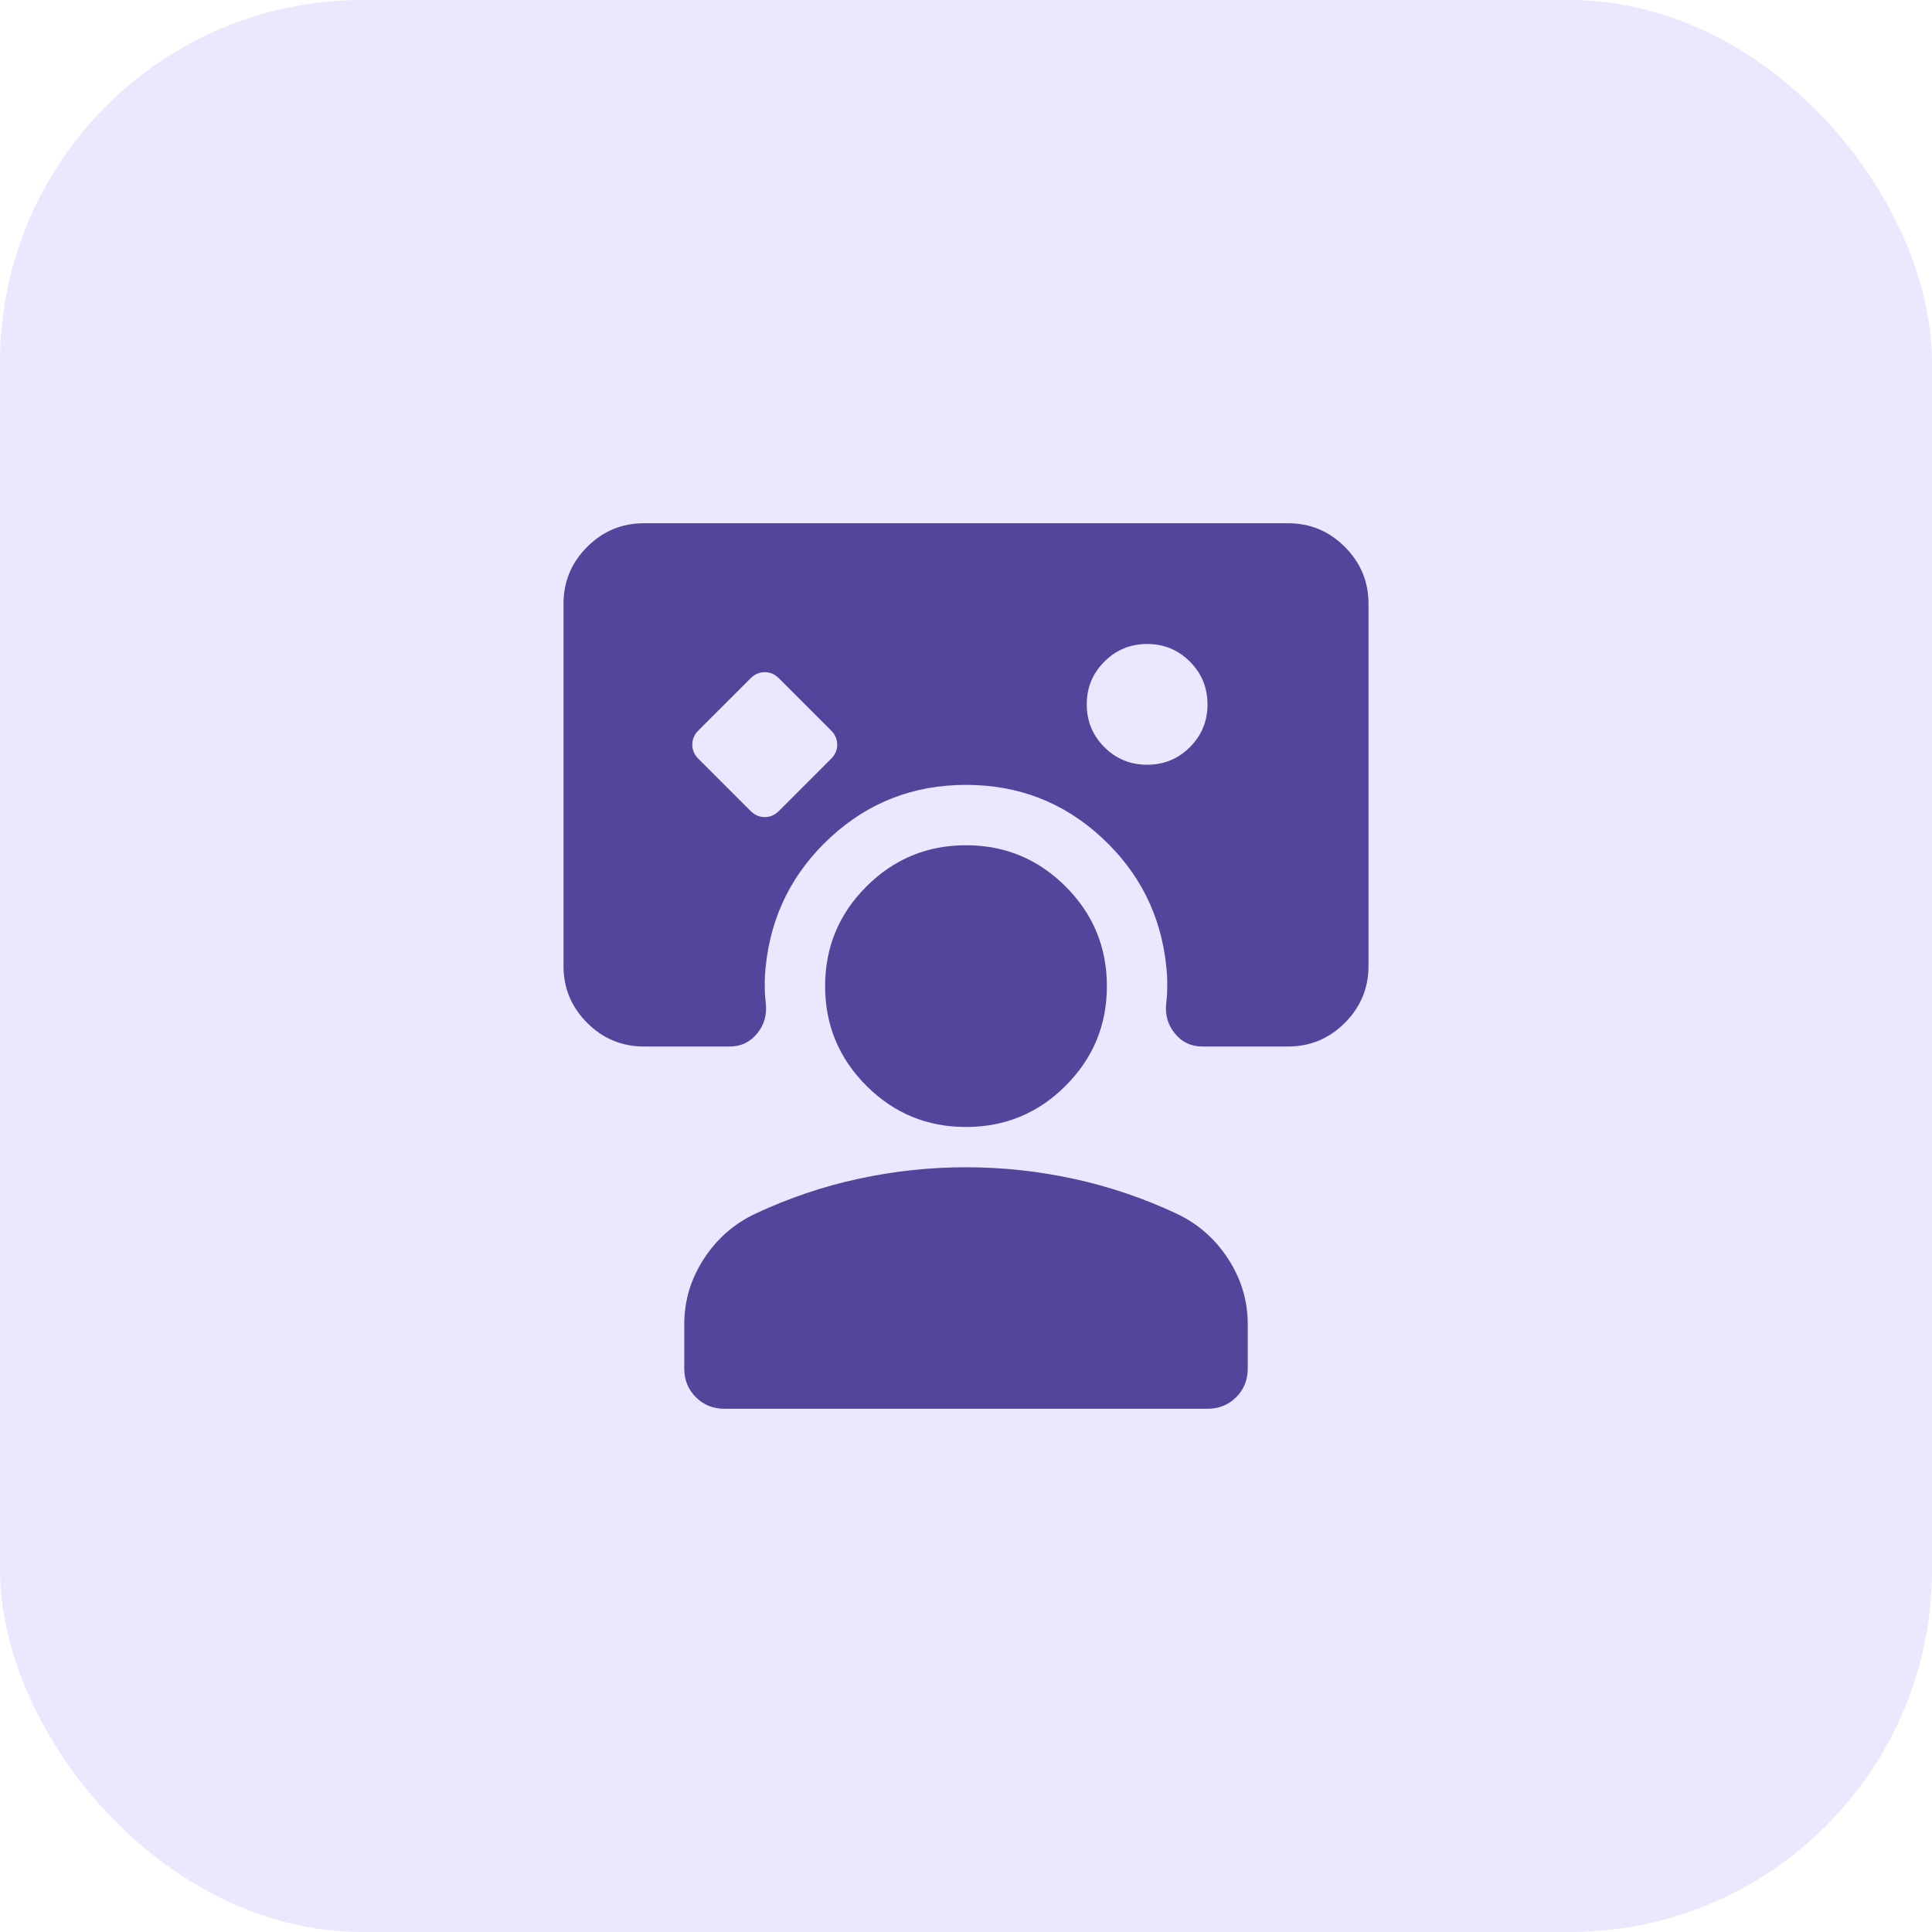 <?xml version="1.0" encoding="utf-8"?>
<svg xmlns="http://www.w3.org/2000/svg" fill="none" height="100%" overflow="visible" preserveAspectRatio="none" style="display: block;" viewBox="0 0 64 64" width="100%">
<g id="Frame 52">
<rect fill="#EBE7FF" height="64" rx="12" width="64"/>
<g id="interactive_space">
<mask height="32" id="mask0_0_12" maskUnits="userSpaceOnUse" style="mask-type:alpha" width="32" x="16" y="16">
<rect fill="#D9D9D9" height="32" id="Bounding box" width="32" x="16" y="16"/>
</mask>
<g mask="url(#mask0_0_12)">
<path d="M24.867 26.867C25 27 25.156 27.067 25.333 27.067C25.511 27.067 25.667 27 25.8 26.867L27.533 25.133C27.667 25 27.733 24.844 27.733 24.667C27.733 24.489 27.667 24.333 27.533 24.2L25.8 22.467C25.667 22.333 25.511 22.267 25.333 22.267C25.156 22.267 25 22.333 24.867 22.467L23.133 24.2C23 24.333 22.933 24.489 22.933 24.667C22.933 24.844 23 25 23.133 25.133L24.867 26.867ZM38 25.333C38.556 25.333 39.028 25.139 39.417 24.75C39.806 24.361 40 23.889 40 23.333C40 22.778 39.806 22.306 39.417 21.917C39.028 21.528 38.556 21.333 38 21.333C37.444 21.333 36.972 21.528 36.583 21.917C36.194 22.306 36 22.778 36 23.333C36 23.889 36.194 24.361 36.583 24.75C36.972 25.139 37.444 25.333 38 25.333ZM24 46.667C23.622 46.667 23.306 46.539 23.05 46.283C22.794 46.028 22.667 45.711 22.667 45.333V43.867C22.667 43.089 22.883 42.367 23.317 41.7C23.75 41.033 24.322 40.533 25.033 40.2C26.122 39.689 27.256 39.306 28.433 39.05C29.611 38.794 30.8 38.667 32 38.667C33.2 38.667 34.389 38.794 35.567 39.05C36.744 39.306 37.878 39.689 38.967 40.2C39.678 40.533 40.25 41.033 40.683 41.7C41.117 42.367 41.333 43.089 41.333 43.867V45.333C41.333 45.711 41.206 46.028 40.95 46.283C40.694 46.539 40.378 46.667 40 46.667H24ZM32 37.333C30.711 37.333 29.611 36.878 28.7 35.967C27.789 35.056 27.333 33.956 27.333 32.667C27.333 31.378 27.789 30.278 28.7 29.367C29.611 28.456 30.711 28 32 28C33.289 28 34.389 28.456 35.3 29.367C36.211 30.278 36.667 31.378 36.667 32.667C36.667 33.956 36.211 35.056 35.3 35.967C34.389 36.878 33.289 37.333 32 37.333ZM18.667 20C18.667 19.267 18.928 18.639 19.45 18.117C19.972 17.594 20.6 17.333 21.333 17.333H42.667C43.4 17.333 44.028 17.594 44.55 18.117C45.072 18.639 45.333 19.267 45.333 20V32C45.333 32.733 45.072 33.361 44.55 33.883C44.028 34.406 43.4 34.667 42.667 34.667H39.833C39.456 34.667 39.15 34.522 38.917 34.233C38.683 33.944 38.589 33.611 38.633 33.233C38.656 33.033 38.667 32.828 38.667 32.617C38.667 32.406 38.656 32.2 38.633 32C38.456 30.311 37.739 28.889 36.483 27.733C35.228 26.578 33.733 26 32 26C30.267 26 28.772 26.578 27.517 27.733C26.261 28.889 25.544 30.311 25.367 32C25.344 32.2 25.333 32.406 25.333 32.617C25.333 32.828 25.344 33.033 25.367 33.233C25.411 33.611 25.317 33.944 25.083 34.233C24.85 34.522 24.544 34.667 24.167 34.667H21.333C20.6 34.667 19.972 34.406 19.45 33.883C18.928 33.361 18.667 32.733 18.667 32V20Z" fill="#53459C" id="interactive_space_2"/>
</g>
</g>
</g>
</svg>